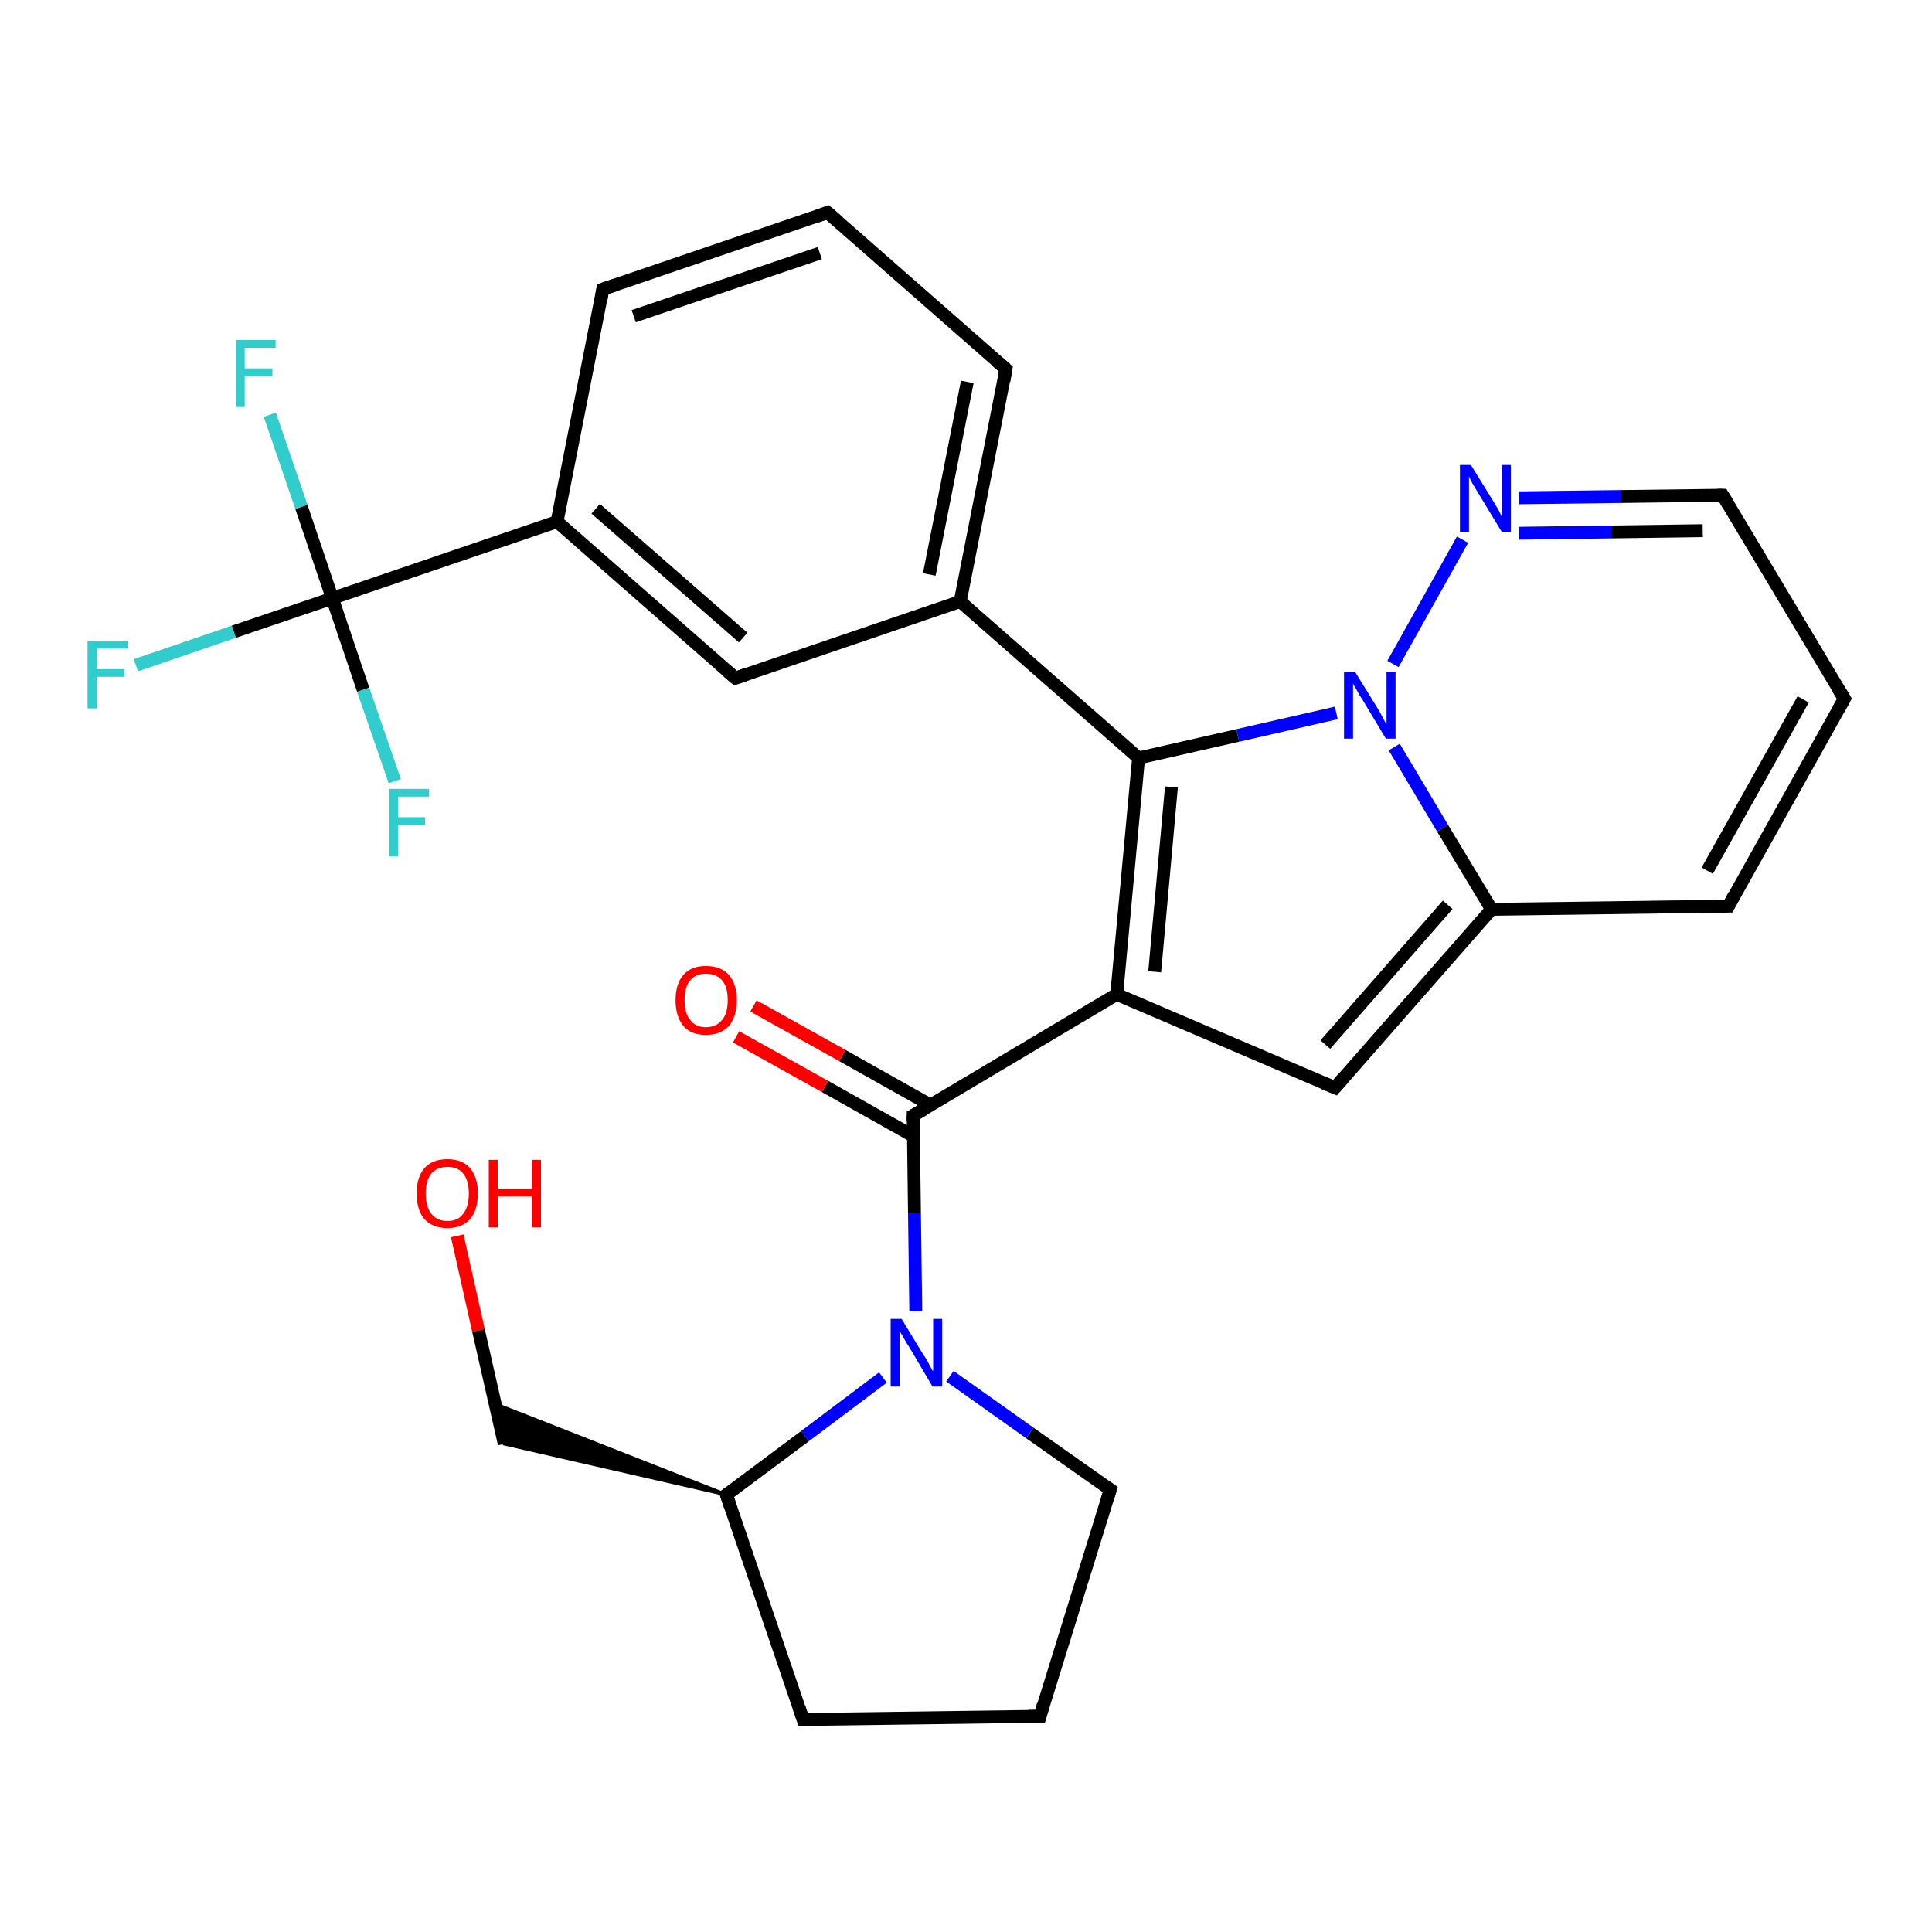 <?xml version='1.0' encoding='iso-8859-1'?>
<svg version='1.1' baseProfile='full'
              xmlns='http://www.w3.org/2000/svg'
                      xmlns:rdkit='http://www.rdkit.org/xml'
                      xmlns:xlink='http://www.w3.org/1999/xlink'
                  xml:space='preserve'
width='300px' height='300px' viewBox='0 0 300 300'>
<!-- END OF HEADER -->
<rect style='opacity:1.0;fill:#FFFFFF;stroke:none' width='300.0' height='300.0' x='0.0' y='0.0'> </rect>
<path class='bond-0 atom-0 atom-1' d='M 71.0,191.9 L 74.3,206.6' style='fill:none;fill-rule:evenodd;stroke:#FF0000;stroke-width:2.0px;stroke-linecap:butt;stroke-linejoin:miter;stroke-opacity:1' />
<path class='bond-0 atom-0 atom-1' d='M 74.3,206.6 L 78.3,224.2' style='fill:none;fill-rule:evenodd;stroke:#000000;stroke-width:2.0px;stroke-linecap:butt;stroke-linejoin:miter;stroke-opacity:1' />
<path class='bond-1 atom-2 atom-1' d='M 112.8,232.1 L 78.3,224.2 L 76.9,218.0 Z' style='fill:#000000;fill-rule:evenodd;fill-opacity:1;stroke:#000000;stroke-width:0.5px;stroke-linecap:butt;stroke-linejoin:miter;stroke-opacity:1;' />
<path class='bond-2 atom-2 atom-3' d='M 112.8,232.1 L 124.7,267.0' style='fill:none;fill-rule:evenodd;stroke:#000000;stroke-width:2.0px;stroke-linecap:butt;stroke-linejoin:miter;stroke-opacity:1' />
<path class='bond-3 atom-3 atom-4' d='M 124.7,267.0 L 161.5,266.5' style='fill:none;fill-rule:evenodd;stroke:#000000;stroke-width:2.0px;stroke-linecap:butt;stroke-linejoin:miter;stroke-opacity:1' />
<path class='bond-4 atom-4 atom-5' d='M 161.5,266.5 L 172.4,231.3' style='fill:none;fill-rule:evenodd;stroke:#000000;stroke-width:2.0px;stroke-linecap:butt;stroke-linejoin:miter;stroke-opacity:1' />
<path class='bond-5 atom-5 atom-6' d='M 172.4,231.3 L 159.9,222.5' style='fill:none;fill-rule:evenodd;stroke:#000000;stroke-width:2.0px;stroke-linecap:butt;stroke-linejoin:miter;stroke-opacity:1' />
<path class='bond-5 atom-5 atom-6' d='M 159.9,222.5 L 147.5,213.7' style='fill:none;fill-rule:evenodd;stroke:#0000FF;stroke-width:2.0px;stroke-linecap:butt;stroke-linejoin:miter;stroke-opacity:1' />
<path class='bond-6 atom-6 atom-7' d='M 142.2,203.6 L 142.0,188.4' style='fill:none;fill-rule:evenodd;stroke:#0000FF;stroke-width:2.0px;stroke-linecap:butt;stroke-linejoin:miter;stroke-opacity:1' />
<path class='bond-6 atom-6 atom-7' d='M 142.0,188.4 L 141.8,173.2' style='fill:none;fill-rule:evenodd;stroke:#000000;stroke-width:2.0px;stroke-linecap:butt;stroke-linejoin:miter;stroke-opacity:1' />
<path class='bond-7 atom-7 atom-8' d='M 144.5,171.6 L 130.8,163.9' style='fill:none;fill-rule:evenodd;stroke:#000000;stroke-width:2.0px;stroke-linecap:butt;stroke-linejoin:miter;stroke-opacity:1' />
<path class='bond-7 atom-7 atom-8' d='M 130.8,163.9 L 117.0,156.2' style='fill:none;fill-rule:evenodd;stroke:#FF0000;stroke-width:2.0px;stroke-linecap:butt;stroke-linejoin:miter;stroke-opacity:1' />
<path class='bond-7 atom-7 atom-8' d='M 141.8,176.4 L 128.1,168.7' style='fill:none;fill-rule:evenodd;stroke:#000000;stroke-width:2.0px;stroke-linecap:butt;stroke-linejoin:miter;stroke-opacity:1' />
<path class='bond-7 atom-7 atom-8' d='M 128.1,168.7 L 114.3,161.0' style='fill:none;fill-rule:evenodd;stroke:#FF0000;stroke-width:2.0px;stroke-linecap:butt;stroke-linejoin:miter;stroke-opacity:1' />
<path class='bond-8 atom-7 atom-9' d='M 141.8,173.2 L 173.4,154.4' style='fill:none;fill-rule:evenodd;stroke:#000000;stroke-width:2.0px;stroke-linecap:butt;stroke-linejoin:miter;stroke-opacity:1' />
<path class='bond-9 atom-9 atom-10' d='M 173.4,154.4 L 207.3,168.9' style='fill:none;fill-rule:evenodd;stroke:#000000;stroke-width:2.0px;stroke-linecap:butt;stroke-linejoin:miter;stroke-opacity:1' />
<path class='bond-10 atom-10 atom-11' d='M 207.3,168.9 L 231.6,141.2' style='fill:none;fill-rule:evenodd;stroke:#000000;stroke-width:2.0px;stroke-linecap:butt;stroke-linejoin:miter;stroke-opacity:1' />
<path class='bond-10 atom-10 atom-11' d='M 205.8,162.2 L 224.8,140.5' style='fill:none;fill-rule:evenodd;stroke:#000000;stroke-width:2.0px;stroke-linecap:butt;stroke-linejoin:miter;stroke-opacity:1' />
<path class='bond-11 atom-11 atom-12' d='M 231.6,141.2 L 268.4,140.7' style='fill:none;fill-rule:evenodd;stroke:#000000;stroke-width:2.0px;stroke-linecap:butt;stroke-linejoin:miter;stroke-opacity:1' />
<path class='bond-12 atom-12 atom-13' d='M 268.4,140.7 L 286.4,108.5' style='fill:none;fill-rule:evenodd;stroke:#000000;stroke-width:2.0px;stroke-linecap:butt;stroke-linejoin:miter;stroke-opacity:1' />
<path class='bond-12 atom-12 atom-13' d='M 265.1,135.2 L 280.0,108.6' style='fill:none;fill-rule:evenodd;stroke:#000000;stroke-width:2.0px;stroke-linecap:butt;stroke-linejoin:miter;stroke-opacity:1' />
<path class='bond-13 atom-13 atom-14' d='M 286.4,108.5 L 267.5,76.9' style='fill:none;fill-rule:evenodd;stroke:#000000;stroke-width:2.0px;stroke-linecap:butt;stroke-linejoin:miter;stroke-opacity:1' />
<path class='bond-14 atom-14 atom-15' d='M 267.5,76.9 L 251.7,77.1' style='fill:none;fill-rule:evenodd;stroke:#000000;stroke-width:2.0px;stroke-linecap:butt;stroke-linejoin:miter;stroke-opacity:1' />
<path class='bond-14 atom-14 atom-15' d='M 251.7,77.1 L 235.8,77.3' style='fill:none;fill-rule:evenodd;stroke:#0000FF;stroke-width:2.0px;stroke-linecap:butt;stroke-linejoin:miter;stroke-opacity:1' />
<path class='bond-14 atom-14 atom-15' d='M 264.4,82.4 L 250.2,82.6' style='fill:none;fill-rule:evenodd;stroke:#000000;stroke-width:2.0px;stroke-linecap:butt;stroke-linejoin:miter;stroke-opacity:1' />
<path class='bond-14 atom-14 atom-15' d='M 250.2,82.6 L 235.9,82.8' style='fill:none;fill-rule:evenodd;stroke:#0000FF;stroke-width:2.0px;stroke-linecap:butt;stroke-linejoin:miter;stroke-opacity:1' />
<path class='bond-15 atom-15 atom-16' d='M 227.1,83.8 L 216.3,103.1' style='fill:none;fill-rule:evenodd;stroke:#0000FF;stroke-width:2.0px;stroke-linecap:butt;stroke-linejoin:miter;stroke-opacity:1' />
<path class='bond-16 atom-16 atom-17' d='M 207.5,110.7 L 192.2,114.2' style='fill:none;fill-rule:evenodd;stroke:#0000FF;stroke-width:2.0px;stroke-linecap:butt;stroke-linejoin:miter;stroke-opacity:1' />
<path class='bond-16 atom-16 atom-17' d='M 192.2,114.2 L 176.8,117.7' style='fill:none;fill-rule:evenodd;stroke:#000000;stroke-width:2.0px;stroke-linecap:butt;stroke-linejoin:miter;stroke-opacity:1' />
<path class='bond-17 atom-17 atom-18' d='M 176.8,117.7 L 149.1,93.4' style='fill:none;fill-rule:evenodd;stroke:#000000;stroke-width:2.0px;stroke-linecap:butt;stroke-linejoin:miter;stroke-opacity:1' />
<path class='bond-18 atom-18 atom-19' d='M 149.1,93.4 L 156.2,57.3' style='fill:none;fill-rule:evenodd;stroke:#000000;stroke-width:2.0px;stroke-linecap:butt;stroke-linejoin:miter;stroke-opacity:1' />
<path class='bond-18 atom-18 atom-19' d='M 144.3,89.2 L 150.2,59.3' style='fill:none;fill-rule:evenodd;stroke:#000000;stroke-width:2.0px;stroke-linecap:butt;stroke-linejoin:miter;stroke-opacity:1' />
<path class='bond-19 atom-19 atom-20' d='M 156.2,57.3 L 128.5,33.0' style='fill:none;fill-rule:evenodd;stroke:#000000;stroke-width:2.0px;stroke-linecap:butt;stroke-linejoin:miter;stroke-opacity:1' />
<path class='bond-20 atom-20 atom-21' d='M 128.5,33.0 L 93.6,44.9' style='fill:none;fill-rule:evenodd;stroke:#000000;stroke-width:2.0px;stroke-linecap:butt;stroke-linejoin:miter;stroke-opacity:1' />
<path class='bond-20 atom-20 atom-21' d='M 127.3,39.3 L 98.4,49.1' style='fill:none;fill-rule:evenodd;stroke:#000000;stroke-width:2.0px;stroke-linecap:butt;stroke-linejoin:miter;stroke-opacity:1' />
<path class='bond-21 atom-21 atom-22' d='M 93.6,44.9 L 86.5,81.0' style='fill:none;fill-rule:evenodd;stroke:#000000;stroke-width:2.0px;stroke-linecap:butt;stroke-linejoin:miter;stroke-opacity:1' />
<path class='bond-22 atom-22 atom-23' d='M 86.5,81.0 L 114.2,105.3' style='fill:none;fill-rule:evenodd;stroke:#000000;stroke-width:2.0px;stroke-linecap:butt;stroke-linejoin:miter;stroke-opacity:1' />
<path class='bond-22 atom-22 atom-23' d='M 92.5,79.0 L 115.4,99.0' style='fill:none;fill-rule:evenodd;stroke:#000000;stroke-width:2.0px;stroke-linecap:butt;stroke-linejoin:miter;stroke-opacity:1' />
<path class='bond-23 atom-22 atom-24' d='M 86.5,81.0 L 51.6,92.9' style='fill:none;fill-rule:evenodd;stroke:#000000;stroke-width:2.0px;stroke-linecap:butt;stroke-linejoin:miter;stroke-opacity:1' />
<path class='bond-24 atom-24 atom-25' d='M 51.6,92.9 L 36.3,98.1' style='fill:none;fill-rule:evenodd;stroke:#000000;stroke-width:2.0px;stroke-linecap:butt;stroke-linejoin:miter;stroke-opacity:1' />
<path class='bond-24 atom-24 atom-25' d='M 36.3,98.1 L 21.1,103.3' style='fill:none;fill-rule:evenodd;stroke:#33CCCC;stroke-width:2.0px;stroke-linecap:butt;stroke-linejoin:miter;stroke-opacity:1' />
<path class='bond-25 atom-24 atom-26' d='M 51.6,92.9 L 46.8,78.7' style='fill:none;fill-rule:evenodd;stroke:#000000;stroke-width:2.0px;stroke-linecap:butt;stroke-linejoin:miter;stroke-opacity:1' />
<path class='bond-25 atom-24 atom-26' d='M 46.8,78.7 L 41.9,64.4' style='fill:none;fill-rule:evenodd;stroke:#33CCCC;stroke-width:2.0px;stroke-linecap:butt;stroke-linejoin:miter;stroke-opacity:1' />
<path class='bond-26 atom-24 atom-27' d='M 51.6,92.9 L 56.4,107.1' style='fill:none;fill-rule:evenodd;stroke:#000000;stroke-width:2.0px;stroke-linecap:butt;stroke-linejoin:miter;stroke-opacity:1' />
<path class='bond-26 atom-24 atom-27' d='M 56.4,107.1 L 61.3,121.3' style='fill:none;fill-rule:evenodd;stroke:#33CCCC;stroke-width:2.0px;stroke-linecap:butt;stroke-linejoin:miter;stroke-opacity:1' />
<path class='bond-27 atom-6 atom-2' d='M 137.1,213.9 L 125.0,223.0' style='fill:none;fill-rule:evenodd;stroke:#0000FF;stroke-width:2.0px;stroke-linecap:butt;stroke-linejoin:miter;stroke-opacity:1' />
<path class='bond-27 atom-6 atom-2' d='M 125.0,223.0 L 112.8,232.1' style='fill:none;fill-rule:evenodd;stroke:#000000;stroke-width:2.0px;stroke-linecap:butt;stroke-linejoin:miter;stroke-opacity:1' />
<path class='bond-28 atom-17 atom-9' d='M 176.8,117.7 L 173.4,154.4' style='fill:none;fill-rule:evenodd;stroke:#000000;stroke-width:2.0px;stroke-linecap:butt;stroke-linejoin:miter;stroke-opacity:1' />
<path class='bond-28 atom-17 atom-9' d='M 181.9,122.2 L 179.3,150.9' style='fill:none;fill-rule:evenodd;stroke:#000000;stroke-width:2.0px;stroke-linecap:butt;stroke-linejoin:miter;stroke-opacity:1' />
<path class='bond-29 atom-23 atom-18' d='M 114.2,105.3 L 149.1,93.4' style='fill:none;fill-rule:evenodd;stroke:#000000;stroke-width:2.0px;stroke-linecap:butt;stroke-linejoin:miter;stroke-opacity:1' />
<path class='bond-30 atom-16 atom-11' d='M 216.5,116.0 L 224.0,128.6' style='fill:none;fill-rule:evenodd;stroke:#0000FF;stroke-width:2.0px;stroke-linecap:butt;stroke-linejoin:miter;stroke-opacity:1' />
<path class='bond-30 atom-16 atom-11' d='M 224.0,128.6 L 231.6,141.2' style='fill:none;fill-rule:evenodd;stroke:#000000;stroke-width:2.0px;stroke-linecap:butt;stroke-linejoin:miter;stroke-opacity:1' />
<path d='M 113.4,233.9 L 112.8,232.1 L 113.4,231.7' style='fill:none;stroke:#000000;stroke-width:2.0px;stroke-linecap:butt;stroke-linejoin:miter;stroke-opacity:1;' />
<path d='M 124.1,265.2 L 124.7,267.0 L 126.5,267.0' style='fill:none;stroke:#000000;stroke-width:2.0px;stroke-linecap:butt;stroke-linejoin:miter;stroke-opacity:1;' />
<path d='M 159.7,266.5 L 161.5,266.5 L 162.0,264.7' style='fill:none;stroke:#000000;stroke-width:2.0px;stroke-linecap:butt;stroke-linejoin:miter;stroke-opacity:1;' />
<path d='M 171.9,233.0 L 172.4,231.3 L 171.8,230.9' style='fill:none;stroke:#000000;stroke-width:2.0px;stroke-linecap:butt;stroke-linejoin:miter;stroke-opacity:1;' />
<path d='M 141.8,174.0 L 141.8,173.2 L 143.4,172.3' style='fill:none;stroke:#000000;stroke-width:2.0px;stroke-linecap:butt;stroke-linejoin:miter;stroke-opacity:1;' />
<path d='M 205.6,168.2 L 207.3,168.9 L 208.5,167.5' style='fill:none;stroke:#000000;stroke-width:2.0px;stroke-linecap:butt;stroke-linejoin:miter;stroke-opacity:1;' />
<path d='M 266.5,140.7 L 268.4,140.7 L 269.3,139.0' style='fill:none;stroke:#000000;stroke-width:2.0px;stroke-linecap:butt;stroke-linejoin:miter;stroke-opacity:1;' />
<path d='M 285.5,110.1 L 286.4,108.5 L 285.4,106.9' style='fill:none;stroke:#000000;stroke-width:2.0px;stroke-linecap:butt;stroke-linejoin:miter;stroke-opacity:1;' />
<path d='M 268.4,78.4 L 267.5,76.9 L 266.7,76.9' style='fill:none;stroke:#000000;stroke-width:2.0px;stroke-linecap:butt;stroke-linejoin:miter;stroke-opacity:1;' />
<path d='M 155.9,59.1 L 156.2,57.3 L 154.8,56.1' style='fill:none;stroke:#000000;stroke-width:2.0px;stroke-linecap:butt;stroke-linejoin:miter;stroke-opacity:1;' />
<path d='M 129.9,34.2 L 128.5,33.0 L 126.8,33.6' style='fill:none;stroke:#000000;stroke-width:2.0px;stroke-linecap:butt;stroke-linejoin:miter;stroke-opacity:1;' />
<path d='M 95.4,44.3 L 93.6,44.9 L 93.3,46.7' style='fill:none;stroke:#000000;stroke-width:2.0px;stroke-linecap:butt;stroke-linejoin:miter;stroke-opacity:1;' />
<path d='M 112.8,104.1 L 114.2,105.3 L 115.9,104.7' style='fill:none;stroke:#000000;stroke-width:2.0px;stroke-linecap:butt;stroke-linejoin:miter;stroke-opacity:1;' />
<path class='atom-0' d='M 64.7 185.3
Q 64.7 182.8, 65.9 181.4
Q 67.1 180.0, 69.5 180.0
Q 71.8 180.0, 73.0 181.4
Q 74.2 182.8, 74.2 185.3
Q 74.2 187.9, 73.0 189.3
Q 71.7 190.7, 69.5 190.7
Q 67.2 190.7, 65.9 189.3
Q 64.7 187.9, 64.7 185.3
M 69.5 189.6
Q 71.1 189.6, 71.9 188.5
Q 72.8 187.4, 72.8 185.3
Q 72.8 183.3, 71.9 182.2
Q 71.1 181.2, 69.5 181.2
Q 67.9 181.2, 67.0 182.2
Q 66.1 183.3, 66.1 185.3
Q 66.1 187.4, 67.0 188.5
Q 67.9 189.6, 69.5 189.6
' fill='#FF0000'/>
<path class='atom-0' d='M 75.9 180.1
L 77.3 180.1
L 77.3 184.6
L 82.6 184.6
L 82.6 180.1
L 84.0 180.1
L 84.0 190.6
L 82.6 190.6
L 82.6 185.8
L 77.3 185.8
L 77.3 190.6
L 75.9 190.6
L 75.9 180.1
' fill='#FF0000'/>
<path class='atom-6' d='M 140.0 204.8
L 143.4 210.4
Q 143.8 210.9, 144.3 211.9
Q 144.8 212.9, 144.9 212.9
L 144.9 204.8
L 146.3 204.8
L 146.3 215.3
L 144.8 215.3
L 141.2 209.2
Q 140.7 208.5, 140.3 207.7
Q 139.8 206.9, 139.7 206.6
L 139.7 215.3
L 138.3 215.3
L 138.3 204.8
L 140.0 204.8
' fill='#0000FF'/>
<path class='atom-8' d='M 104.9 155.3
Q 104.9 152.8, 106.1 151.4
Q 107.3 150.0, 109.6 150.0
Q 112.0 150.0, 113.2 151.4
Q 114.4 152.8, 114.4 155.3
Q 114.4 157.8, 113.2 159.3
Q 111.9 160.7, 109.6 160.7
Q 107.3 160.7, 106.1 159.3
Q 104.9 157.8, 104.9 155.3
M 109.6 159.5
Q 111.2 159.5, 112.1 158.4
Q 113.0 157.4, 113.0 155.3
Q 113.0 153.2, 112.1 152.2
Q 111.2 151.2, 109.6 151.2
Q 108.0 151.2, 107.2 152.2
Q 106.3 153.2, 106.3 155.3
Q 106.3 157.4, 107.2 158.4
Q 108.0 159.5, 109.6 159.5
' fill='#FF0000'/>
<path class='atom-15' d='M 228.4 72.2
L 231.8 77.7
Q 232.1 78.2, 232.7 79.2
Q 233.2 80.2, 233.2 80.3
L 233.2 72.2
L 234.6 72.2
L 234.6 82.6
L 233.2 82.6
L 229.5 76.5
Q 229.1 75.8, 228.6 75.0
Q 228.2 74.2, 228.1 74.0
L 228.1 82.6
L 226.7 82.6
L 226.7 72.2
L 228.4 72.2
' fill='#0000FF'/>
<path class='atom-16' d='M 210.4 104.3
L 213.8 109.8
Q 214.2 110.4, 214.7 111.4
Q 215.2 112.4, 215.3 112.4
L 215.3 104.3
L 216.7 104.3
L 216.7 114.7
L 215.2 114.7
L 211.6 108.7
Q 211.1 108.0, 210.7 107.2
Q 210.2 106.4, 210.1 106.1
L 210.1 114.7
L 208.7 114.7
L 208.7 104.3
L 210.4 104.3
' fill='#0000FF'/>
<path class='atom-25' d='M 13.6 99.5
L 19.8 99.5
L 19.8 100.7
L 15.0 100.7
L 15.0 103.9
L 19.3 103.9
L 19.3 105.1
L 15.0 105.1
L 15.0 110.0
L 13.6 110.0
L 13.6 99.5
' fill='#33CCCC'/>
<path class='atom-26' d='M 36.6 52.8
L 42.8 52.8
L 42.8 54.0
L 38.0 54.0
L 38.0 57.2
L 42.3 57.2
L 42.3 58.4
L 38.0 58.4
L 38.0 63.2
L 36.6 63.2
L 36.6 52.8
' fill='#33CCCC'/>
<path class='atom-27' d='M 60.4 122.5
L 66.6 122.5
L 66.6 123.7
L 61.8 123.7
L 61.8 126.9
L 66.0 126.9
L 66.0 128.1
L 61.8 128.1
L 61.8 133.0
L 60.4 133.0
L 60.4 122.5
' fill='#33CCCC'/>
</svg>
